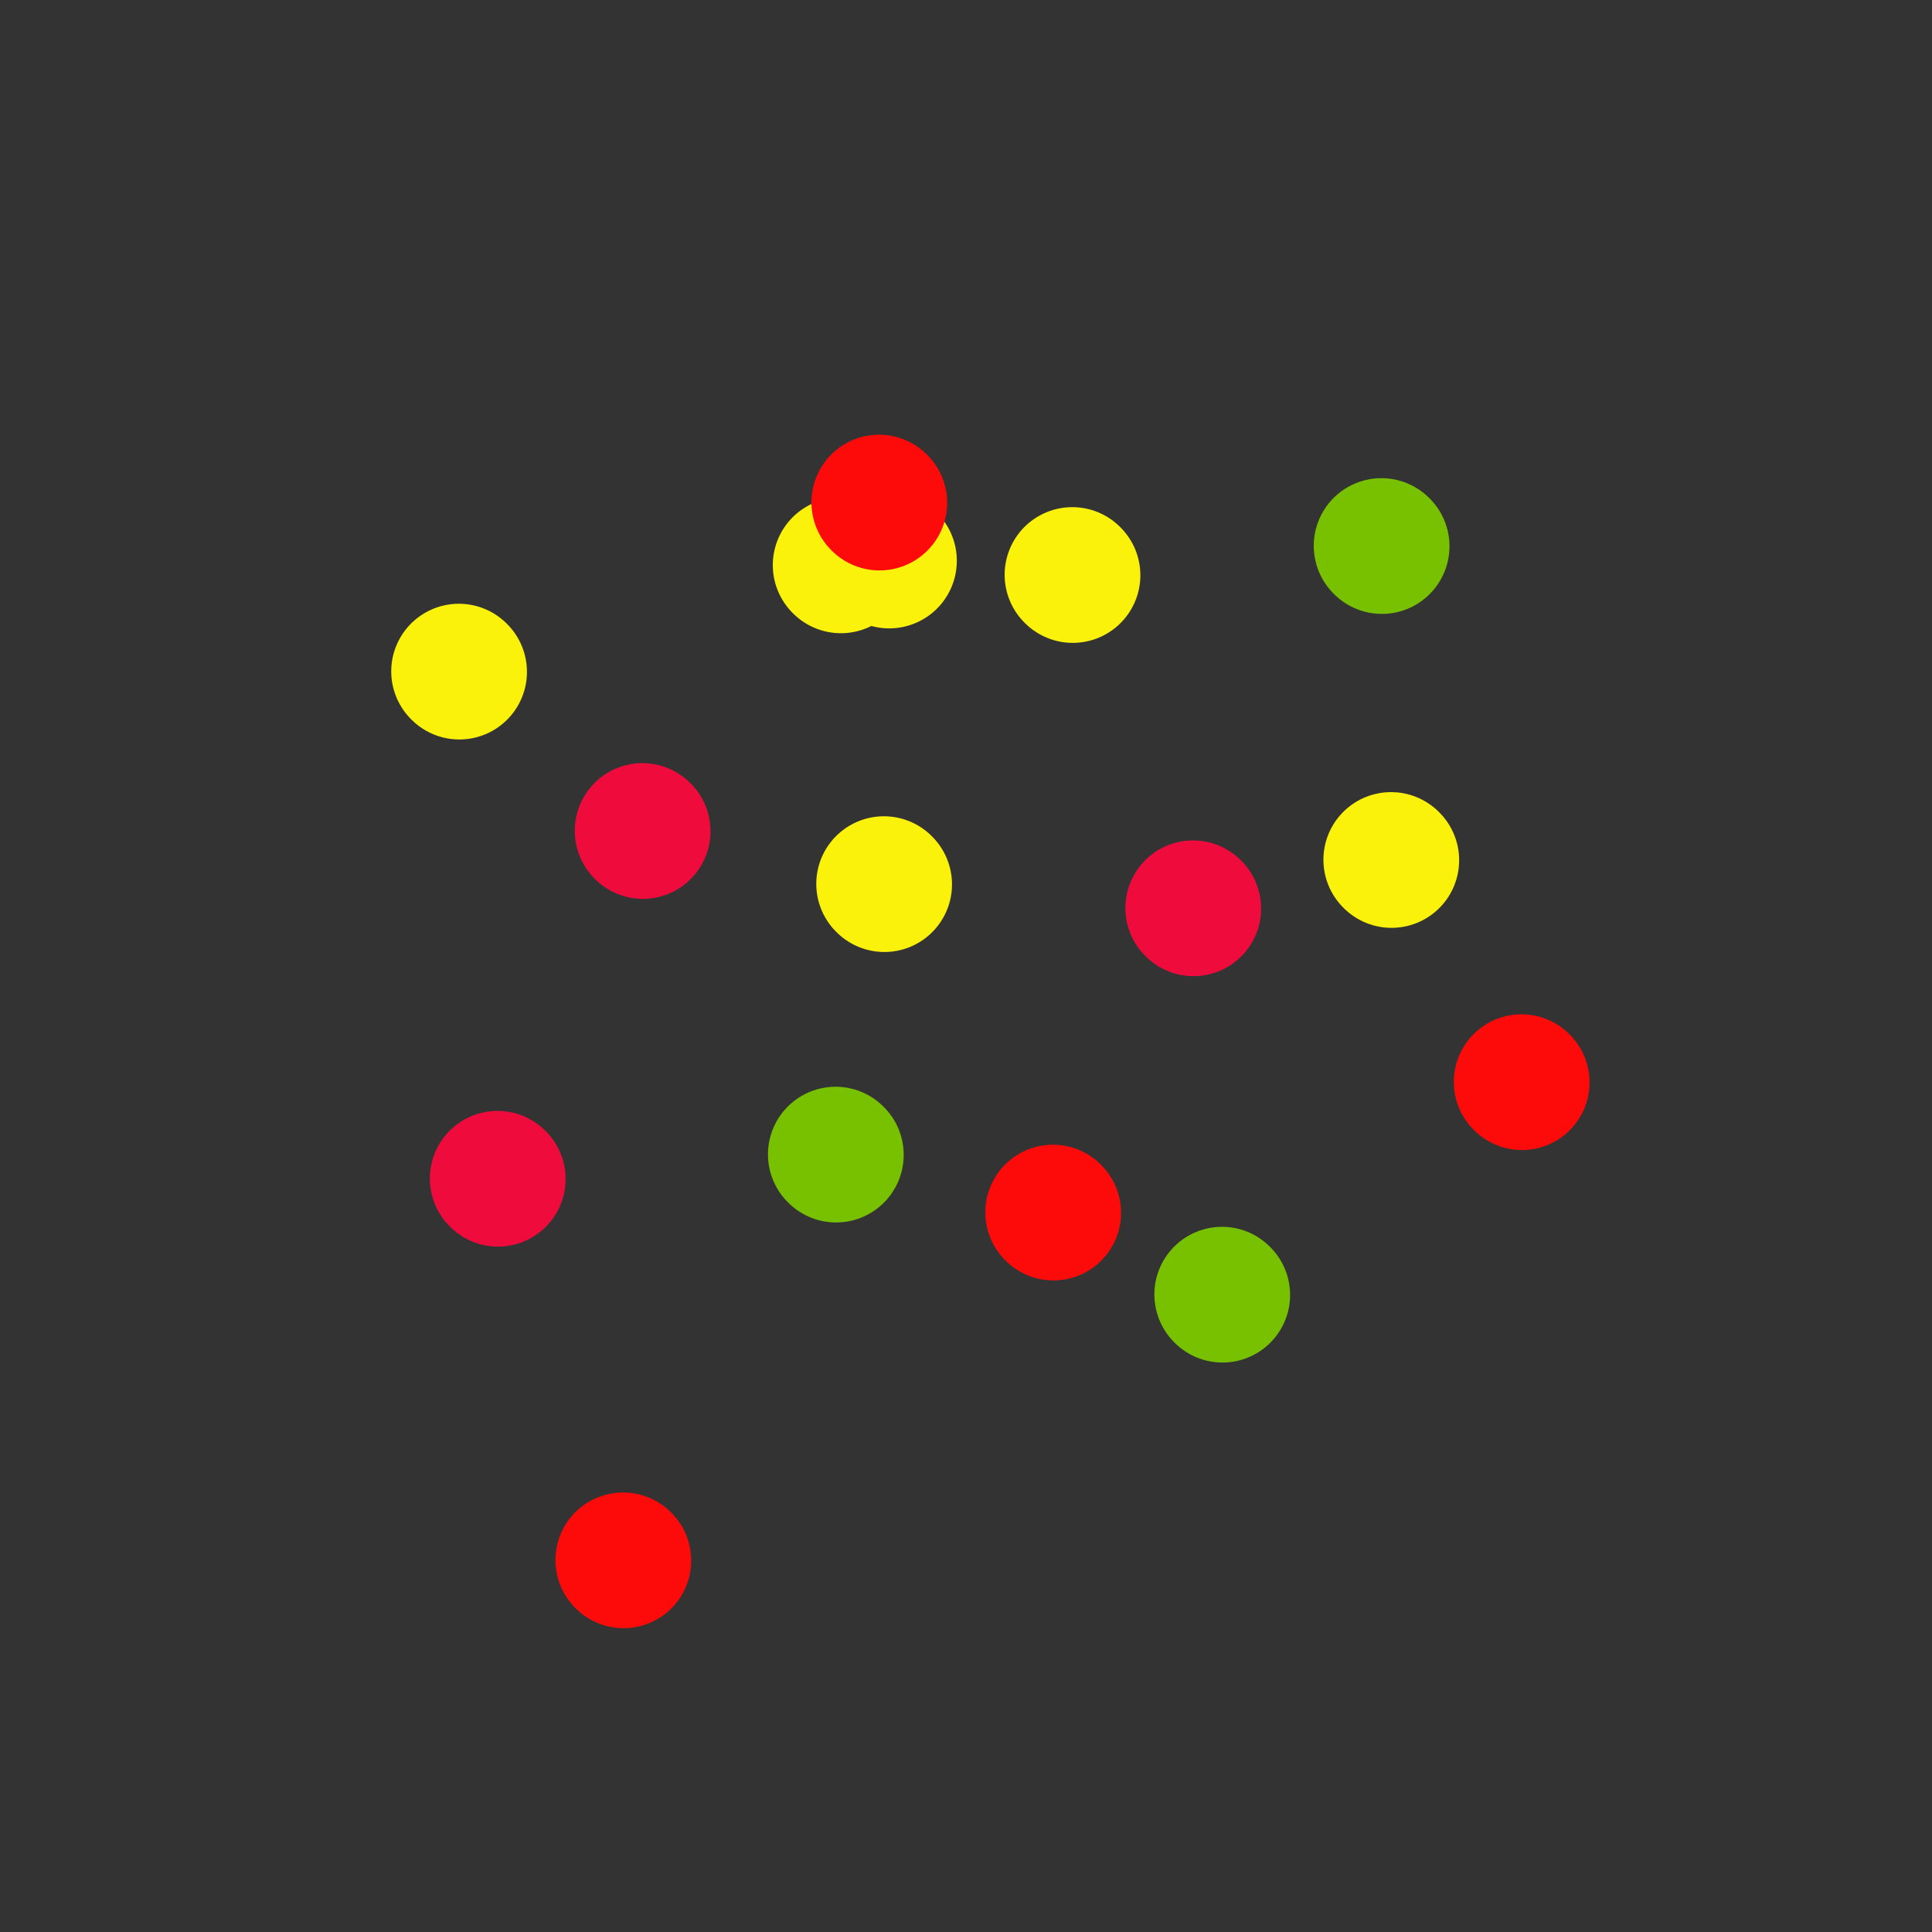 <svg viewBox='0 0 400 400' version='1.1' xmlns='http://www.w3.org/2000/svg' xmlns:xlink='http://www.w3.org/1999/xlink'><rect x="0" y="0" width="400" height="400" fill="#333333" stroke="none"/><g fill='none' stroke='rgb(240,11,61)' stroke-width='28' stroke-linecap='round' stroke-linejoin='round'><path d='M133,172c0.000,0.000 0.100,0.100 0.1,0.1'/><path d='M103,244c0.000,0.000 0.100,0.100 0.1,0.1'/><path d='M247,188c0.000,0.000 0.100,0.100 0.1,0.1'/></g>
<g fill='none' stroke='rgb(120,193,1)' stroke-width='28' stroke-linecap='round' stroke-linejoin='round'><path d='M253,268c0.000,0.000 0.100,0.100 0.1,0.1'/><path d='M286,113c0.000,0.000 0.100,0.100 0.1,0.1'/><path d='M173,239c0.000,0.000 0.100,0.100 0.1,0.1'/></g>
<g fill='none' stroke='rgb(251,242,11)' stroke-width='28' stroke-linecap='round' stroke-linejoin='round'><path d='M184,116c0.000,0.000 0.100,0.100 0.1,0.1'/><path d='M95,139c0.000,0.000 0.100,0.100 0.1,0.1'/><path d='M222,119c0.000,0.000 0.100,0.100 0.1,0.1'/><path d='M183,183c0.000,0.000 0.100,0.100 0.1,0.1'/><path d='M288,178c0.000,0.000 0.100,0.100 0.1,0.1'/><path d='M174,117c0.000,0.000 0.100,0.100 0.1,0.1'/></g>
<g fill='none' stroke='rgb(253,10,10)' stroke-width='28' stroke-linecap='round' stroke-linejoin='round'><path d='M315,224c0.000,0.000 0.100,0.100 0.1,0.1'/><path d='M218,251c0.000,0.000 0.100,0.100 0.1,0.1'/><path d='M182,104c0.000,0.000 0.100,0.100 0.1,0.1'/><path d='M129,323c0.000,0.000 0.100,0.100 0.1,0.1'/></g>
</svg>